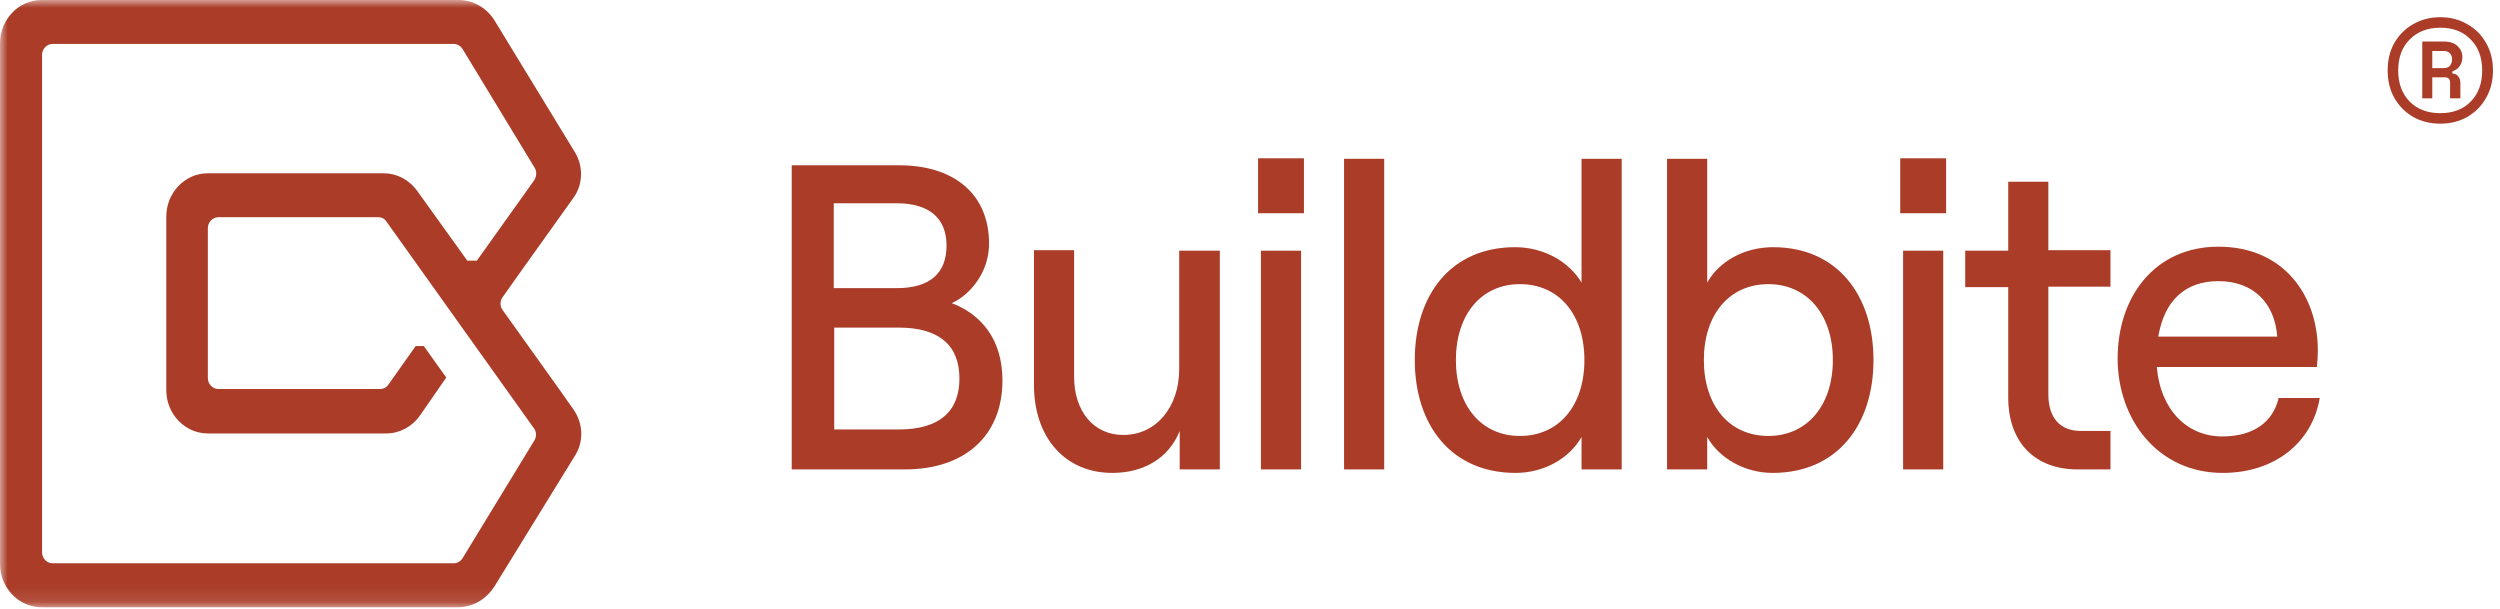<svg width="160" height="39" viewBox="0 0 160 39" fill="none" xmlns="http://www.w3.org/2000/svg">
<g clip-path="url(#clip0_136_1480)">
<mask id="mask0_136_1480" style="mask-type:luminance" maskUnits="userSpaceOnUse" x="0" y="0" width="160" height="39">
<path d="M160 0H0V38.895H160V0Z" fill="white"/>
</mask>
<g mask="url(#mask0_136_1480)">
<path d="M36.726 26.239L35.87 25.024L32.17 19.847C31.986 19.591 31.986 19.272 32.17 19.016L33.209 17.546L36.726 12.624C37.307 11.793 37.338 10.675 36.818 9.78L31.65 1.31C31.13 0.479 30.274 0 29.326 0H2.66C1.193 0 0 1.246 0 2.78V36.083C0 37.617 1.193 38.863 2.66 38.863H29.295C30.243 38.863 31.099 38.384 31.65 37.521L36.848 29.083C37.368 28.189 37.307 27.102 36.726 26.239ZM34.219 28.157L29.601 35.731C29.479 35.923 29.265 36.051 29.051 36.051H3.364C2.997 36.051 2.691 35.731 2.691 35.347V3.516C2.691 3.132 2.997 2.812 3.364 2.812H29.051C29.265 2.812 29.479 2.94 29.601 3.132L34.219 10.739C34.371 10.994 34.341 11.282 34.188 11.537L30.518 16.683H29.907L26.696 12.209C26.176 11.505 25.412 11.09 24.555 11.09H13.302C11.834 11.09 10.642 12.336 10.642 13.87V24.961C10.642 26.495 11.834 27.741 13.302 27.741H24.708C25.564 27.741 26.36 27.326 26.879 26.59L28.561 24.162L27.124 22.148H26.604L24.861 24.609C24.739 24.801 24.525 24.897 24.341 24.897H13.975C13.608 24.897 13.302 24.577 13.302 24.194V14.606C13.302 14.222 13.608 13.902 13.975 13.902H24.219C24.433 13.902 24.617 13.998 24.739 14.19L34.157 27.39C34.341 27.613 34.341 27.933 34.219 28.157Z" fill="#AA3C28"/>
<path d="M50.67 30.042V10.579H57.55C61.036 10.579 63.299 12.4 63.299 15.596C63.299 17.418 62.107 18.856 60.914 19.4C62.749 20.103 64.156 21.669 64.156 24.353C64.156 27.869 61.77 30.042 57.917 30.042H50.67ZM53.391 18.441H57.397C59.477 18.441 60.578 17.514 60.578 15.724C60.578 13.934 59.446 13.008 57.367 13.008H53.361V18.441H53.391ZM53.391 27.485H57.52C60.119 27.485 61.404 26.335 61.404 24.226C61.404 22.116 60.119 20.966 57.52 20.966H53.391V27.485Z" fill="#AA3C28"/>
<path d="M78.069 16.044V30.042H75.501V27.581C74.797 29.339 73.177 30.266 71.189 30.266C68.162 30.266 66.174 27.997 66.174 24.641V16.012H68.742V24.098C68.742 26.335 69.996 27.837 71.892 27.837C74.002 27.837 75.47 26.047 75.47 23.618V16.044H78.069Z" fill="#AA3C28"/>
<path d="M80.517 10.131H83.452V13.647H80.517V10.131ZM80.7 30.042V16.044H83.269V30.042H80.7Z" fill="#AA3C28"/>
<path d="M86.02 30.042V10.163H88.589V30.042H86.02Z" fill="#AA3C28"/>
<path d="M90.547 23.043C90.547 18.856 92.871 15.82 96.968 15.82C98.803 15.82 100.424 16.747 101.219 18.089V10.163H103.788V30.042H101.219V27.965C100.424 29.371 98.773 30.266 96.999 30.266C92.871 30.266 90.547 27.198 90.547 23.043ZM101.402 23.043C101.402 20.135 99.782 18.185 97.274 18.185C94.797 18.185 93.177 20.135 93.177 23.043C93.177 25.951 94.797 27.901 97.274 27.901C99.782 27.901 101.402 25.951 101.402 23.043Z" fill="#AA3C28"/>
<path d="M109.261 27.965V30.042H106.692V10.163H109.261V18.089C110.025 16.715 111.646 15.82 113.481 15.82C117.578 15.82 119.903 18.888 119.903 23.043C119.903 27.198 117.578 30.266 113.451 30.266C111.676 30.266 110.025 29.339 109.261 27.965ZM117.303 23.043C117.303 20.135 115.652 18.185 113.175 18.185C110.667 18.185 109.047 20.135 109.047 23.043C109.047 25.951 110.667 27.901 113.175 27.901C115.652 27.901 117.303 25.951 117.303 23.043Z" fill="#AA3C28"/>
<path d="M121.615 10.131H124.551V13.647H121.615V10.131ZM121.799 30.042V16.044H124.367V30.042H121.799Z" fill="#AA3C28"/>
<path d="M128.527 11.633H131.095V16.012H135.07V18.345H131.095V25.248C131.095 26.75 131.859 27.581 133.175 27.581H135.07V30.042H132.96C130.239 30.042 128.527 28.316 128.527 25.44V18.377H125.774V16.044H128.527V11.633Z" fill="#AA3C28"/>
<path d="M148.464 25.472C147.975 28.348 145.559 30.266 142.256 30.266C138.098 30.266 135.529 26.846 135.529 22.947C135.529 19.016 137.884 15.788 141.981 15.788C146.14 15.788 148.342 18.888 148.342 22.436C148.342 22.787 148.311 23.235 148.281 23.49H138.037C138.251 26.143 139.902 27.933 142.226 27.933C144.183 27.933 145.467 27.038 145.834 25.472H148.464ZM138.128 21.541H145.743C145.59 19.399 144.213 17.993 141.981 17.993C139.871 17.993 138.526 19.208 138.128 21.541Z" fill="#AA3C28"/>
<path d="M156.18 7.914C155.538 7.914 154.96 7.772 154.447 7.488C153.944 7.194 153.542 6.79 153.243 6.276C152.954 5.763 152.81 5.174 152.81 4.508C152.81 3.842 152.954 3.252 153.243 2.739C153.542 2.226 153.944 1.827 154.447 1.543C154.96 1.249 155.538 1.101 156.18 1.101C156.822 1.101 157.394 1.249 157.897 1.543C158.411 1.827 158.812 2.226 159.101 2.739C159.401 3.252 159.551 3.842 159.551 4.508C159.551 5.174 159.401 5.763 159.101 6.276C158.812 6.79 158.411 7.194 157.897 7.488C157.394 7.772 156.822 7.914 156.18 7.914ZM156.18 7.243C156.993 7.243 157.641 6.997 158.122 6.506C158.614 6.003 158.86 5.337 158.86 4.508C158.86 3.678 158.614 3.017 158.122 2.526C157.641 2.024 156.993 1.773 156.18 1.773C155.367 1.773 154.714 2.024 154.222 2.526C153.73 3.017 153.484 3.678 153.484 4.508C153.484 5.337 153.73 6.003 154.222 6.506C154.714 6.997 155.367 7.243 156.18 7.243ZM155.024 6.293V2.657H156.389C156.784 2.657 157.084 2.755 157.288 2.952C157.491 3.148 157.593 3.383 157.593 3.656C157.593 3.864 157.539 4.049 157.432 4.213C157.336 4.366 157.175 4.486 156.951 4.573V4.704C157.133 4.715 157.261 4.781 157.336 4.901C157.421 5.01 157.464 5.146 157.464 5.31V6.293H156.806V5.294C156.806 5.065 156.694 4.95 156.469 4.95H155.666V6.293H155.024ZM155.666 4.36H156.405C156.587 4.36 156.72 4.306 156.806 4.197C156.892 4.076 156.934 3.945 156.934 3.804C156.934 3.651 156.892 3.525 156.806 3.427C156.72 3.318 156.587 3.263 156.405 3.263H155.666V4.36Z" fill="#AA3C28"/>
</g>
</g>
<defs>
<clipPath id="clip0_136_1480">
<rect width="160" height="39" fill="white"/>
</clipPath>
</defs>
</svg>
